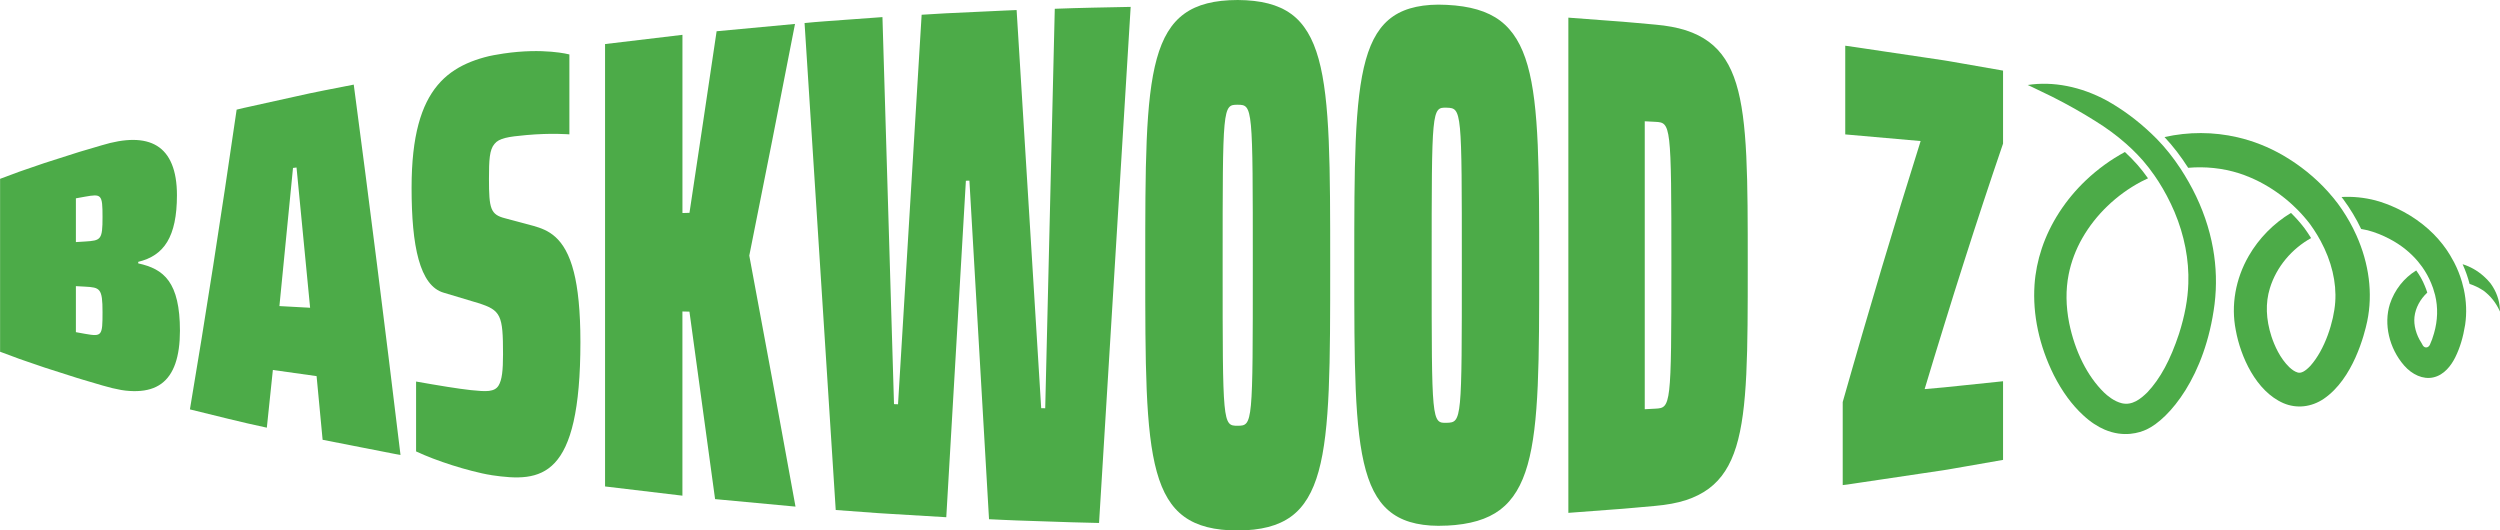 <?xml version="1.0" encoding="UTF-8"?>
<svg id="Layer_2" xmlns="http://www.w3.org/2000/svg" viewBox="0 0 900 190.98">
  <defs>
    <style>
      .cls-1 {
        fill: #4cab48;
      }
    </style>
  </defs>
  <g id="Layer_1-2" data-name="Layer_1">
    <g>
      <path class="cls-1" d="M0,126.61l4.61,1.71,2.31.86c.77.28,1.54.53,2.31.8l4.61,1.58,2.31.79,2.31.74,9.23,2.95c.77.25,1.54.48,2.31.7l2.31.68,4.61,1.36c2.4.71,4.63,1.25,6.7,1.61,1.04.19,2.03.28,2.99.35.96.06,1.87.08,2.75.05,3.51-.11,6.39-.98,8.68-2.63,2.28-1.65,3.97-4.09,5.08-7.29,1.11-3.19,1.66-7.17,1.66-11.8,0-8.68-1.45-14.32-4.05-17.95-2.6-3.64-6.35-5.3-10.97-6.31v-.55c4.61-1.12,8.1-3.33,10.43-7.18,2.33-3.84,3.51-9.35,3.51-16.8,0-4.5-.63-8.25-1.85-11.21-1.22-2.97-3.01-5.14-5.34-6.57-4.66-2.85-11.44-2.78-19.95-.18l-4.57,1.35-2.28.67-1.14.34-1.14.36-9.14,2.92-2.28.73-2.28.78-4.57,1.57c-.76.27-1.52.51-2.28.79l-2.28.85-4.57,1.7v62.23ZM27.32,87.15v-15.75c1.09-.21,2.17-.4,3.26-.59,5.97-1.06,6.33-.87,6.33,7.32s-.54,8.47-6.33,8.82l-3.26.2ZM27.32,119.58v-16.57l3.26.18c5.43.29,6.33.58,6.33,9.16s-.18,8.91-6.33,7.82c-1.09-.19-2.17-.38-3.26-.59Z"/>
      <path class="cls-1" d="M68.38,147.38c9.23,2.24,18.45,4.64,27.68,6.58l2.17-20.77c5.25.74,10.49,1.5,15.74,2.21l2.17,22.92,14.02,2.75,7.01,1.37,3.51.69,1.75.34c.58.11,1.17.2,1.75.31l-4.21-34.54-4.21-33.75c-2.8-22.23-5.61-43.9-8.41-65.03-7.03,1.4-14.05,2.67-21.08,4.3l-10.54,2.33-5.27,1.17c-1.76.4-3.51.75-5.27,1.21-5.61,38.73-11.22,74.7-16.82,107.91ZM100.59,110.18c1.63-16.28,3.26-32.85,4.89-49.72l1.27-.16c1.63,16.53,3.26,33.36,4.89,50.49l-11.04-.6Z"/>
      <path class="cls-1" d="M176.93,171.06c9.05,1.33,17.05,1.71,22.79-4.44,2.87-3.08,5.18-7.8,6.77-14.84,1.59-7.04,2.46-16.41,2.46-28.68,0-11.19-.9-19.43-2.35-25.11-3.26-12.97-9.59-15.22-14.47-16.65-3.44-.94-6.87-1.86-10.31-2.76-5.25-1.34-5.79-3.45-5.79-14.17,0-6.86.18-10.51,1.99-12.6,1.63-2.07,4.88-2.59,11.4-3.18,4.52-.41,8.41-.48,11.17-.44,2.76.04,4.39.18,4.39.18v-28.77s-2.35-.63-6.49-.98c-4.14-.35-10.06-.41-17.21.65-1.2.18-2.38.37-3.53.59-1.16.22-2.29.46-3.4.78-2.22.61-4.33,1.34-6.33,2.24-4,1.8-7.54,4.26-10.48,7.78-2.94,3.51-5.28,8.07-6.89,14.07-1.61,6.01-2.48,13.46-2.48,22.88,0,10.53.72,19.3,2.53,25.8,1.81,6.49,4.7,10.72,9.05,11.97,4.1,1.2,8.2,2.43,12.3,3.69,8.32,2.6,9.04,4.37,9.04,18.44,0,5.84-.36,9.28-1.63,11.33-.72,1.13-1.81,1.68-3.41,1.88-1.61.19-3.73.01-6.54-.28-4.34-.46-11.76-1.67-19.72-3.09v25.16c3.62,1.7,8.23,3.46,13.03,4.98,2.4.76,4.84,1.47,7.23,2.08,1.19.3,2.37.59,3.52.84,1.15.25,2.28.48,3.36.63Z"/>
      <path class="cls-1" d="M217.81,175.12l27.86,3.32v-66.31l2.53.06,9.23,67.49,28.95,2.7c-5.55-30.66-11.1-60.78-16.64-90.36,5.49-27.31,10.97-55.11,16.46-83.4l-28.22,2.63c-3.26,22.02-6.51,43.8-9.77,65.37l-2.53.07V12.54l-27.86,3.32v159.26Z"/>
      <path class="cls-1" d="M300.85,183.6l9.95.73,4.98.37c1.66.12,3.32.21,4.98.31l19.9,1.19,7.06-121.14,1.27-.02,7.06,121.88,4.95.23c1.65.08,3.3.16,4.95.21l9.9.33c6.6.21,13.21.48,19.81.58L407.04,2.48c-9.11.19-18.21.32-27.32.68l-3.44,143.81-1.45-.03L365.98,3.62c-1.42.04-2.85.11-4.27.18l-4.27.2-8.55.4-8.55.4-8.55.51-8.5,140.23-1.45-.05-4.16-139.33c-4.67.32-9.35.68-14.02,1.02-4.67.36-9.35.64-14.02,1.12l11.22,175.3Z"/>
      <path class="cls-1" d="M445.58,190.98c8.32-.06,14.56-1.63,19.24-5.05,2.34-1.7,4.29-3.92,5.92-6.62,1.63-2.7,2.93-5.91,3.97-9.66,4.16-15.01,4.16-38.76,4.16-74.15s0-59.28-4.16-74.26c-1.04-3.74-2.34-6.94-3.97-9.63-1.63-2.69-3.58-4.9-5.92-6.59-4.68-3.4-10.92-4.96-19.24-5.02-33.29.11-33.29,24.33-33.29,95.49s0,95.38,33.29,95.49ZM445.58,153.27c-5.43.03-5.43-.53-5.43-57.78s0-57.81,5.43-57.78c5.43.02,5.43.57,5.43,57.78s0,57.76-5.43,57.78Z"/>
      <path class="cls-1" d="M520.83,189.23c8.32-.41,14.56-2.21,19.24-5.73,4.68-3.58,7.8-8.86,9.88-16.2,4.16-14.67,4.16-37.6,4.16-71.81s0-57.27-4.16-71.91c-2.08-7.32-5.2-12.57-9.88-16.13-4.68-3.5-10.92-5.29-19.24-5.7-4.16-.23-7.8.04-10.99.71-3.19.68-5.92,1.79-8.26,3.38-4.68,3.19-7.8,8.29-9.88,15.67-4.16,14.78-4.16,38.52-4.16,73.97s0,59.06,4.16,73.87c2.08,7.4,5.2,12.52,9.88,15.73,2.34,1.6,5.07,2.73,8.26,3.41,3.19.68,6.83.95,10.99.72ZM520.83,152.21c-5.43.17-5.43-.38-5.43-56.72s0-56.89,5.43-56.72c5.43.16,5.43.7,5.43,56.72s0,56.56-5.43,56.72Z"/>
      <path class="cls-1" d="M564.61,184.63l15.65-1.18,3.91-.29c1.3-.09,2.61-.23,3.91-.34l7.82-.7c4.16-.37,7.8-1.03,10.99-2.05,3.19-1.05,5.92-2.42,8.26-4.15,4.68-3.48,7.8-8.41,9.88-15.15,4.16-13.5,4.16-34.27,4.16-65.28s0-51.91-4.16-65.37c-2.08-6.73-5.2-11.64-9.88-15.09-2.34-1.73-5.07-3.09-8.26-4.13-3.19-1.01-6.83-1.67-10.99-2.04l-7.82-.7c-1.3-.11-2.61-.24-3.91-.34l-3.91-.29-15.65-1.18v178.29ZM592.11,147.32V43.66l3.8.2c5.61.3,5.79.56,5.79,51.63s-.18,51.33-5.79,51.63l-3.8.2Z"/>
      <path class="cls-1" d="M663.39,174.63l1.8-.22,1.8-.27,3.61-.54,7.21-1.07,14.43-2.15,7.21-1.07c1.2-.16,2.4-.4,3.61-.6l3.61-.63,14.43-2.52v-28.31l-14.11,1.47c-2.35.24-4.7.5-7.06.73l-7.06.63c2.35-7.82,4.7-15.53,7.06-23.14,2.35-7.62,4.7-15.12,7.06-22.5,4.7-14.75,9.41-29,14.11-42.74v-26.28l-14.2-2.48-3.55-.62-1.78-.31c-.59-.11-1.18-.21-1.78-.29l-7.1-1.06-14.2-2.11-7.1-1.06-3.55-.53c-1.18-.17-2.37-.37-3.55-.5v31.93l27.14,2.39c-4.67,14.82-9.35,30.05-14.02,45.72-2.34,7.83-4.67,15.77-7.01,23.81l-3.51,12.14-3.51,12.27v29.91Z"/>
      <g>
        <path class="cls-1" d="M886.56,95.12c2.71.84,5.27,2.28,7.53,4.28.88.76,1.71,1.63,2.47,2.57l.23.33c.1.13.19.27.27.39l.41.64c1.66,2.7,2.52,5.79,2.52,8.84-1.39-3.13-3.37-5.64-6-7.59l-.07-.04c-1.55-1-3.2-1.8-4.87-2.34-.62-2.4-1.45-4.76-2.5-7.06Z"/>
        <path class="cls-1" d="M842.95,70.92c4.06-.23,8.2.18,12.25,1.23,2.53.69,5.07,1.64,7.77,2.91,6.61,3.14,12.29,7.63,16.43,12.97.94,1.21,1.8,2.46,2.58,3.75l1.49,2.64c1.18,2.28,2.13,4.66,2.83,7.07l.68,2.67c.92,4.25,1.09,8.56.47,12.75-.73,4.53-1.85,8.26-3.55,11.71-1.42,2.84-3.95,6.41-8,7.26-1.78.38-3.67.15-5.49-.63s-3.47-2.01-4.96-3.71c-5.36-6.19-7.36-14.85-5.1-22.06,1.69-5.15,5.08-9.41,9.49-12.12,1.25,1.74,2.3,3.59,3.09,5.55.34.81.65,1.62.89,2.43-2.55,2.36-4.24,5.49-4.61,8.73-.33,2.99.6,6.46,2.48,9.32.15.22.25.43.34.61.17.35.52,1.06,1.37,1.07.87,0,1.24-.74,1.37-1,.54-1.13,1.05-2.55,1.48-4.09,1.34-4.67,1.47-9.27.39-13.74l-.74-2.52c-.2-.59-.43-1.18-.68-1.77-.83-2.03-1.9-3.96-3.17-5.77l-1.55-2.01c-2.72-3.25-6.16-6.01-10.14-8.1-2.67-1.42-5.36-2.48-8.02-3.18-.75-.18-1.53-.33-2.32-.45-1.75-3.67-3.89-7.25-6.41-10.67-.22-.29-.44-.58-.67-.87Z"/>
        <path class="cls-1" d="M779.24,49.34c8.59-1.93,17.58-1.92,26.21.07,5.69,1.31,11.23,3.5,16.44,6.51,6.15,3.59,11.58,7.97,16.17,13.06l1.91,2.22c.56.68,1.11,1.37,1.64,2.08,2.1,2.85,3.93,5.82,5.47,8.86l1.24,2.61c4.54,10.13,5.96,20.92,3.88,30.9-.99,4.72-5.04,20.69-15.63,27.91-4.48,3.03-9.78,3.61-14.52,1.59h0c-9.93-4.31-15.46-16.84-17.17-26.29-1.77-8.95-.11-18.44,4.67-26.73,3.66-6.35,8.95-11.71,15.2-15.48,1.75,1.72,3.37,3.55,4.85,5.48.86,1.18,1.65,2.37,2.39,3.58-6.86,3.8-12.47,10.29-14.84,18.07-1.63,5.3-1.43,11.14.58,17.36,1.08,3.26,3.07,7.83,6.45,11.08.98.89,1.86,1.55,3,1.89,1.23.34,2.68-.42,4.56-2.41,5.24-5.86,8.46-15.98,8.94-22.92.51-7.15-1.33-14.78-5.24-22.02l-1.23-2.16c-.8-1.33-1.68-2.65-2.62-3.95-1.41-1.85-2.95-3.6-4.6-5.26l-1.89-1.81c-3.46-3.16-7.35-5.88-11.52-8.05l-1.03-.52-.05-.03c-.17-.08-.54-.25-.89-.41-.27-.13-.53-.25-.69-.33-.18-.07-.46-.19-.75-.31l-.86-.37h-.04c-.17-.08-.57-.23-.93-.37-.28-.1-.52-.2-.67-.26-.22-.08-.54-.18-.86-.29-.29-.1-.57-.19-.79-.27-5.83-1.84-12.11-2.5-18.28-1.96-2.61-4.1-5.46-7.81-8.52-11.07Z"/>
        <path class="cls-1" d="M729.96,30.6c9.1-1.42,19.19.56,28.5,5.61,5.64,3.15,11,7.12,15.97,11.83l2.03,1.99c3.06,3.13,5.92,6.71,8.54,10.7l1.46,2.31c.99,1.62,1.94,3.3,2.86,5.05,3.6,6.9,6.08,14.09,7.37,21.36,1.18,6.6,1.37,13.33.56,19.98-3.34,26.28-16.45,41.41-24.44,45.16-2.56,1.2-8.22,3.02-15.11.09-2.47-1.05-5.09-2.71-7.79-5.23-4.02-3.7-7.57-8.55-10.54-14.42-5.26-10.56-7.66-21.8-6.94-32.51.29-4.36,1.17-8.78,2.63-13.14,3.04-9.04,8.53-17.5,15.86-24.47,4.3-4.07,9.05-7.5,14.05-10.19,1.65,1.53,3.2,3.11,4.62,4.73,1.29,1.5,2.53,3.09,3.7,4.74-.82.37-1.65.78-2.48,1.21-8.84,4.68-16.36,11.89-21.17,20.32-2.36,4.13-4.02,8.54-4.92,13.07-1.09,5.51-1.02,11.4.19,17.53,2.1,10.25,6.55,19.11,12.52,24.96,1.22,1.18,3.67,3.24,6.48,3.9,3.68.84,6.69-1.52,9.17-3.97,4.62-4.91,8.24-11.59,11.37-21.04,2.08-6.53,3.18-12.47,3.35-18.13.3-8.42-1.41-17.33-4.98-25.77-1.67-3.9-3.6-7.56-5.78-10.96l-1.42-2.12c-1.3-1.88-2.69-3.68-4.16-5.38-1.29-1.47-2.67-2.9-4.14-4.3l-1.97-1.8c-3.33-2.94-7.06-5.69-11.15-8.21-4.74-2.99-9.91-5.9-15.37-8.66-2.74-1.35-4.99-2.44-7.1-3.43-.41-.19-.81-.38-1.22-.57-.19-.09-.38-.18-.57-.26Z"/>
      </g>
    </g>
  </g>
</svg>